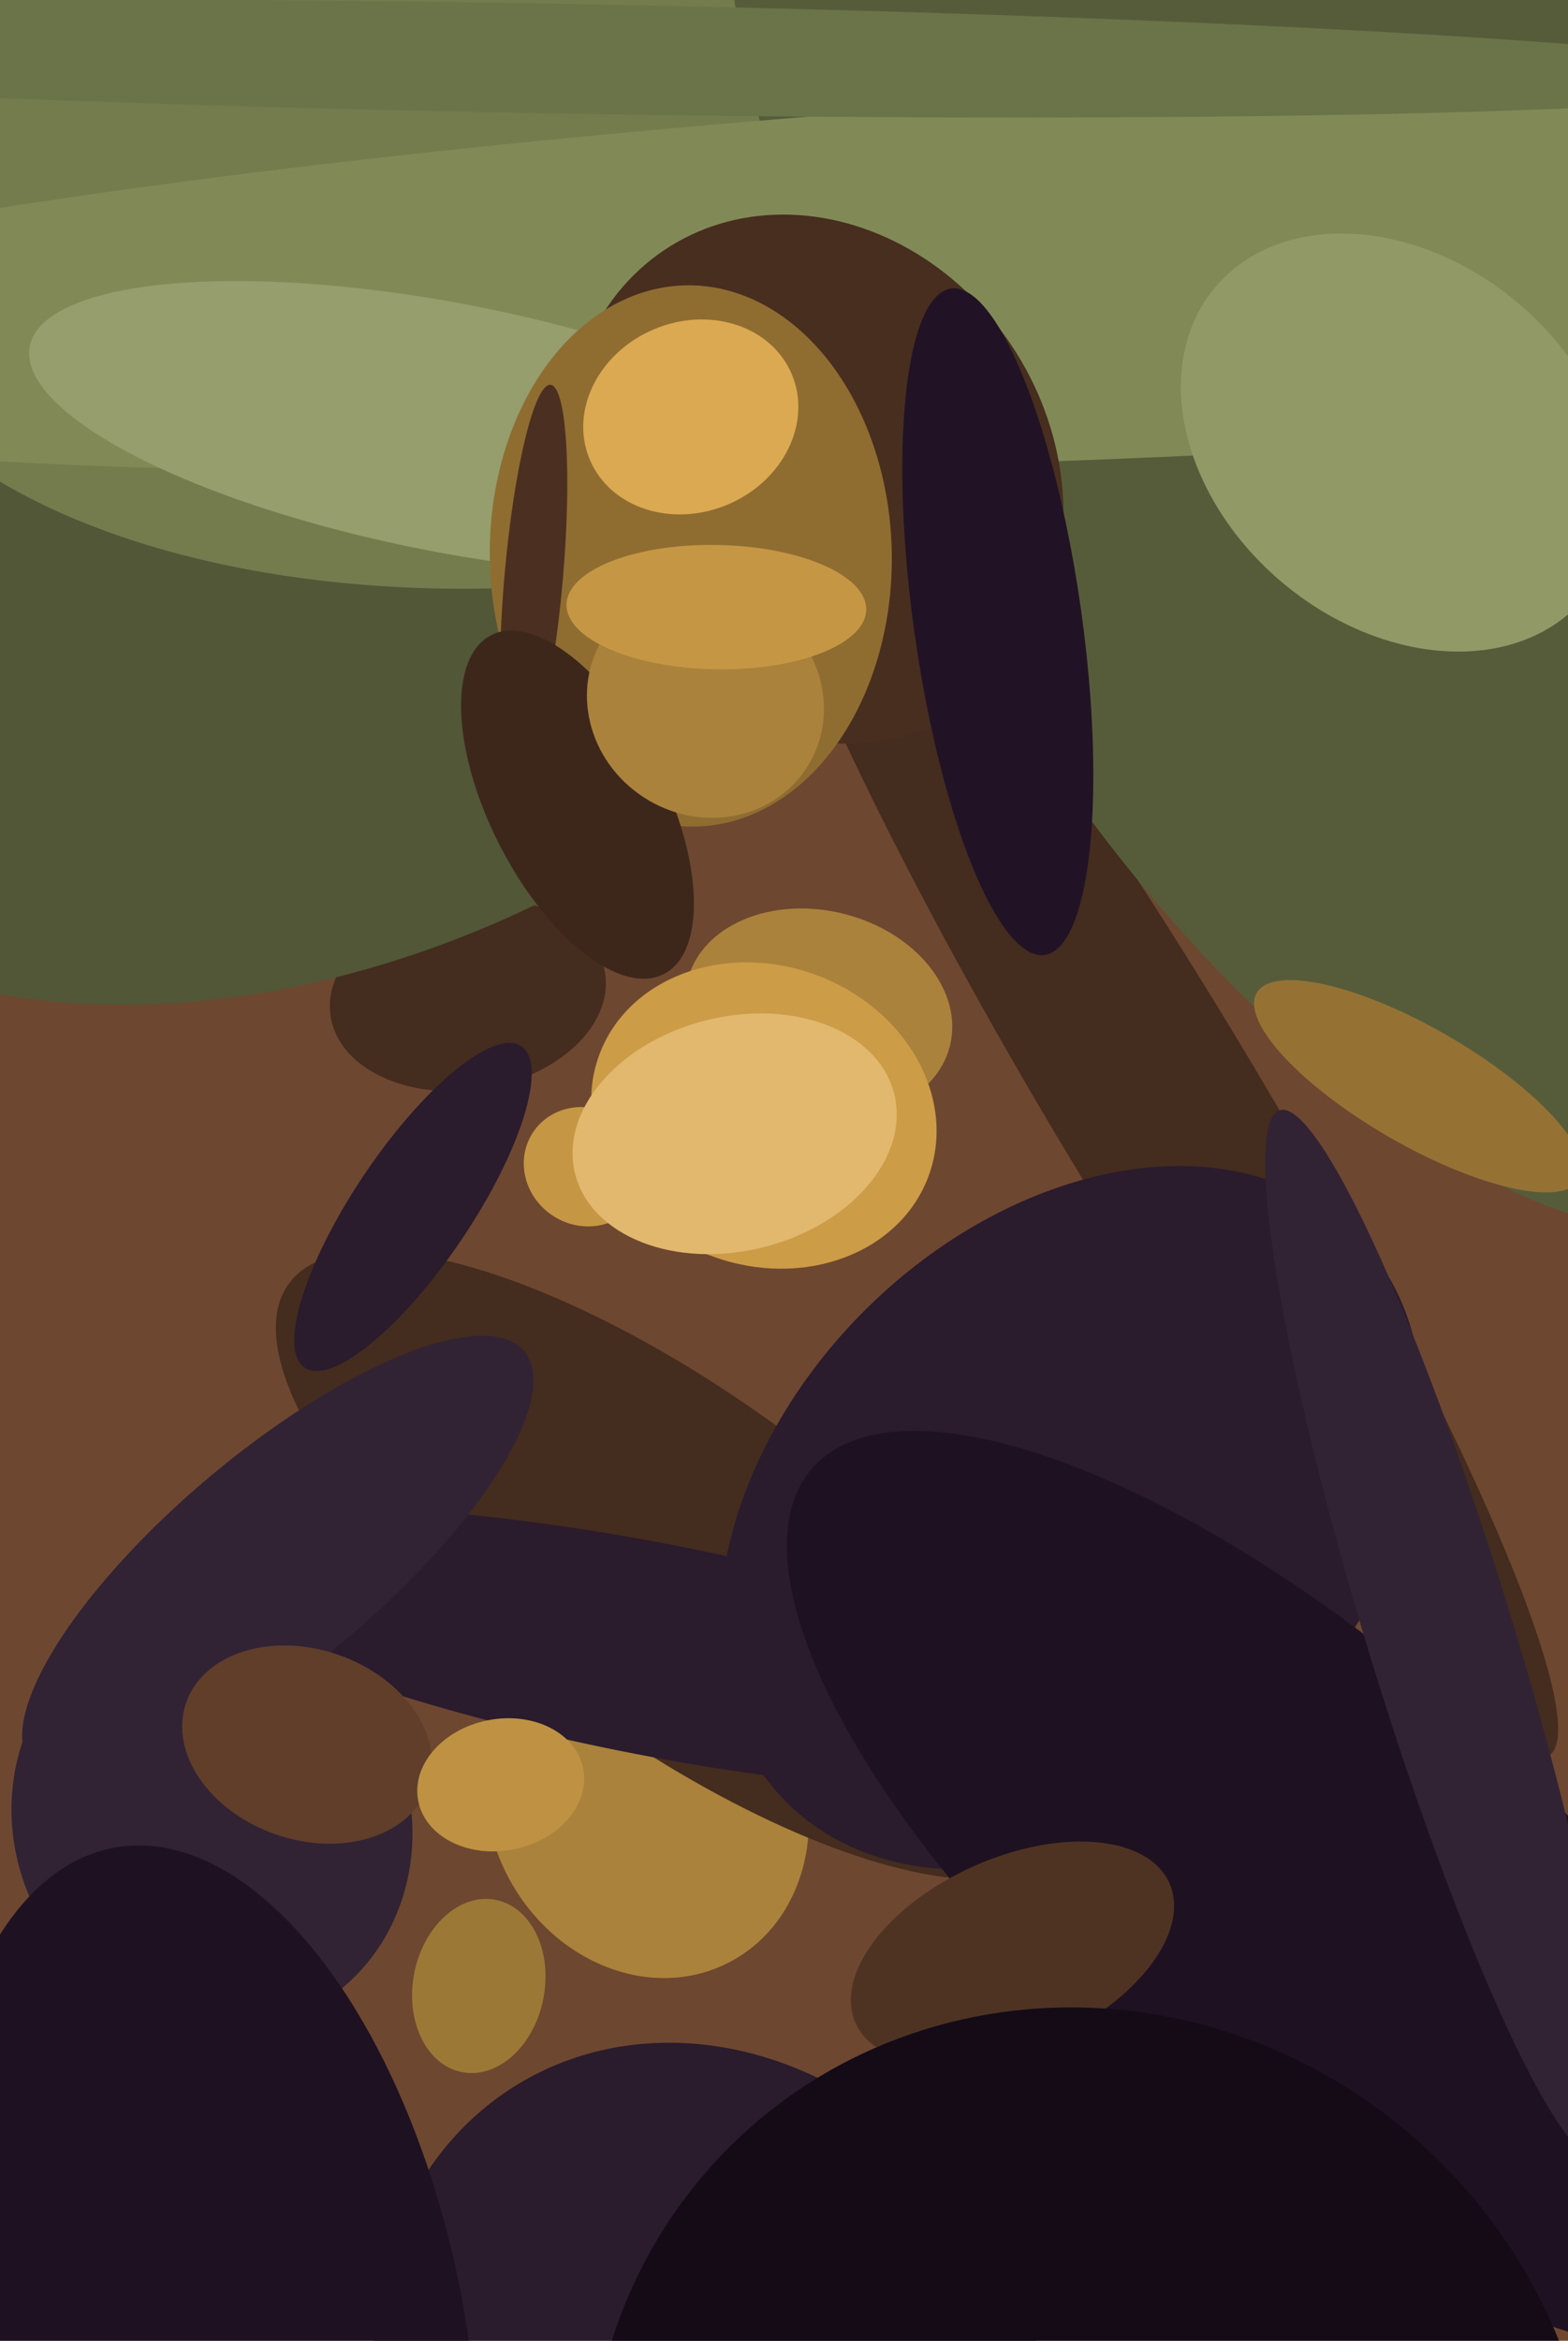 <svg xmlns="http://www.w3.org/2000/svg" width="429px" height="640px">
  <rect width="429" height="640" fill="rgb(110,71,48)"/>
  <ellipse cx="128" cy="272" rx="38" ry="26" transform="rotate(171,128,272)" fill="rgb(68,44,30)"/>
  <ellipse cx="177" cy="493" rx="43" ry="49" transform="rotate(153,177,493)" fill="rgb(170,130,59)"/>
  <ellipse cx="316" cy="301" rx="209" ry="28" transform="rotate(59,316,301)" fill="rgb(68,44,30)"/>
  <ellipse cx="92" cy="147" rx="182" ry="114" transform="rotate(156,92,147)" fill="rgb(81,87,55)"/>
  <ellipse cx="149" cy="57" rx="193" ry="103" transform="rotate(175,149,57)" fill="rgb(116,124,78)"/>
  <ellipse cx="185" cy="428" rx="47" ry="131" transform="rotate(126,185,428)" fill="rgb(68,44,30)"/>
  <ellipse cx="382" cy="65" rx="294" ry="154" transform="rotate(65,382,65)" fill="rgb(86,92,58)"/>
  <ellipse cx="357" cy="73" rx="495" ry="50" transform="rotate(177,357,73)" fill="rgb(129,138,87)"/>
  <ellipse cx="388" cy="297" rx="16" ry="51" transform="rotate(120,388,297)" fill="rgb(149,114,52)"/>
  <ellipse cx="293" cy="415" rx="80" ry="110" transform="rotate(45,293,415)" fill="rgb(42,27,45)"/>
  <ellipse cx="383" cy="121" rx="66" ry="50" transform="rotate(40,383,121)" fill="rgb(145,154,103)"/>
  <ellipse cx="179" cy="451" rx="140" ry="29" transform="rotate(11,179,451)" fill="rgb(42,27,45)"/>
  <ellipse cx="123" cy="117" rx="117" ry="34" transform="rotate(11,123,117)" fill="rgb(149,158,108)"/>
  <ellipse cx="76" cy="426" rx="88" ry="29" transform="rotate(140,76,426)" fill="rgb(49,35,52)"/>
  <ellipse cx="223" cy="131" rx="65" ry="75" transform="rotate(148,223,131)" fill="rgb(72,46,31)"/>
  <ellipse cx="355" cy="517" rx="66" ry="176" transform="rotate(131,355,517)" fill="rgb(30,17,34)"/>
  <ellipse cx="160" cy="319" rx="17" ry="16" transform="rotate(34,160,319)" fill="rgb(197,151,68)"/>
  <ellipse cx="224" cy="277" rx="37" ry="28" transform="rotate(14,224,277)" fill="rgb(170,130,59)"/>
  <ellipse cx="58" cy="498" rx="54" ry="58" transform="rotate(153,58,498)" fill="rgb(49,35,52)"/>
  <ellipse cx="189" cy="152" rx="74" ry="55" transform="rotate(89,189,152)" fill="rgb(143,109,49)"/>
  <ellipse cx="209" cy="305" rx="41" ry="48" transform="rotate(110,209,305)" fill="rgb(204,156,71)"/>
  <ellipse cx="151" cy="16" rx="343" ry="15" transform="rotate(1,151,16)" fill="rgb(107,115,72)"/>
  <ellipse cx="84" cy="477" rx="26" ry="35" transform="rotate(109,84,477)" fill="rgb(96,62,42)"/>
  <ellipse cx="277" cy="534" rx="26" ry="47" transform="rotate(66,277,534)" fill="rgb(79,51,34)"/>
  <ellipse cx="273" cy="170" rx="23" ry="92" transform="rotate(172,273,170)" fill="rgb(33,19,37)"/>
  <ellipse cx="146" cy="158" rx="53" ry="8" transform="rotate(95,146,158)" fill="rgb(75,48,33)"/>
  <ellipse cx="158" cy="220" rx="24" ry="52" transform="rotate(153,158,220)" fill="rgb(61,39,27)"/>
  <ellipse cx="195" cy="658" rx="89" ry="103" transform="rotate(149,195,658)" fill="rgb(42,27,45)"/>
  <ellipse cx="131" cy="543" rx="24" ry="18" transform="rotate(101,131,543)" fill="rgb(156,120,54)"/>
  <ellipse cx="193" cy="192" rx="33" ry="31" transform="rotate(33,193,192)" fill="rgb(170,130,59)"/>
  <ellipse cx="299" cy="687" rx="135" ry="141" transform="rotate(136,299,687)" fill="rgb(20,11,23)"/>
  <ellipse cx="137" cy="488" rx="18" ry="23" transform="rotate(79,137,488)" fill="rgb(190,146,66)"/>
  <ellipse cx="56" cy="644" rx="72" ry="141" transform="rotate(170,56,644)" fill="rgb(30,17,34)"/>
  <ellipse cx="394" cy="447" rx="150" ry="20" transform="rotate(73,394,447)" fill="rgb(49,35,52)"/>
  <ellipse cx="113" cy="330" rx="53" ry="16" transform="rotate(124,113,330)" fill="rgb(42,27,45)"/>
  <ellipse cx="196" cy="166" rx="17" ry="41" transform="rotate(91,196,166)" fill="rgb(197,151,68)"/>
  <ellipse cx="201" cy="310" rx="45" ry="32" transform="rotate(166,201,310)" fill="rgb(225,184,110)"/>
  <ellipse cx="189" cy="114" rx="26" ry="30" transform="rotate(67,189,114)" fill="rgb(219,169,81)"/>
</svg>